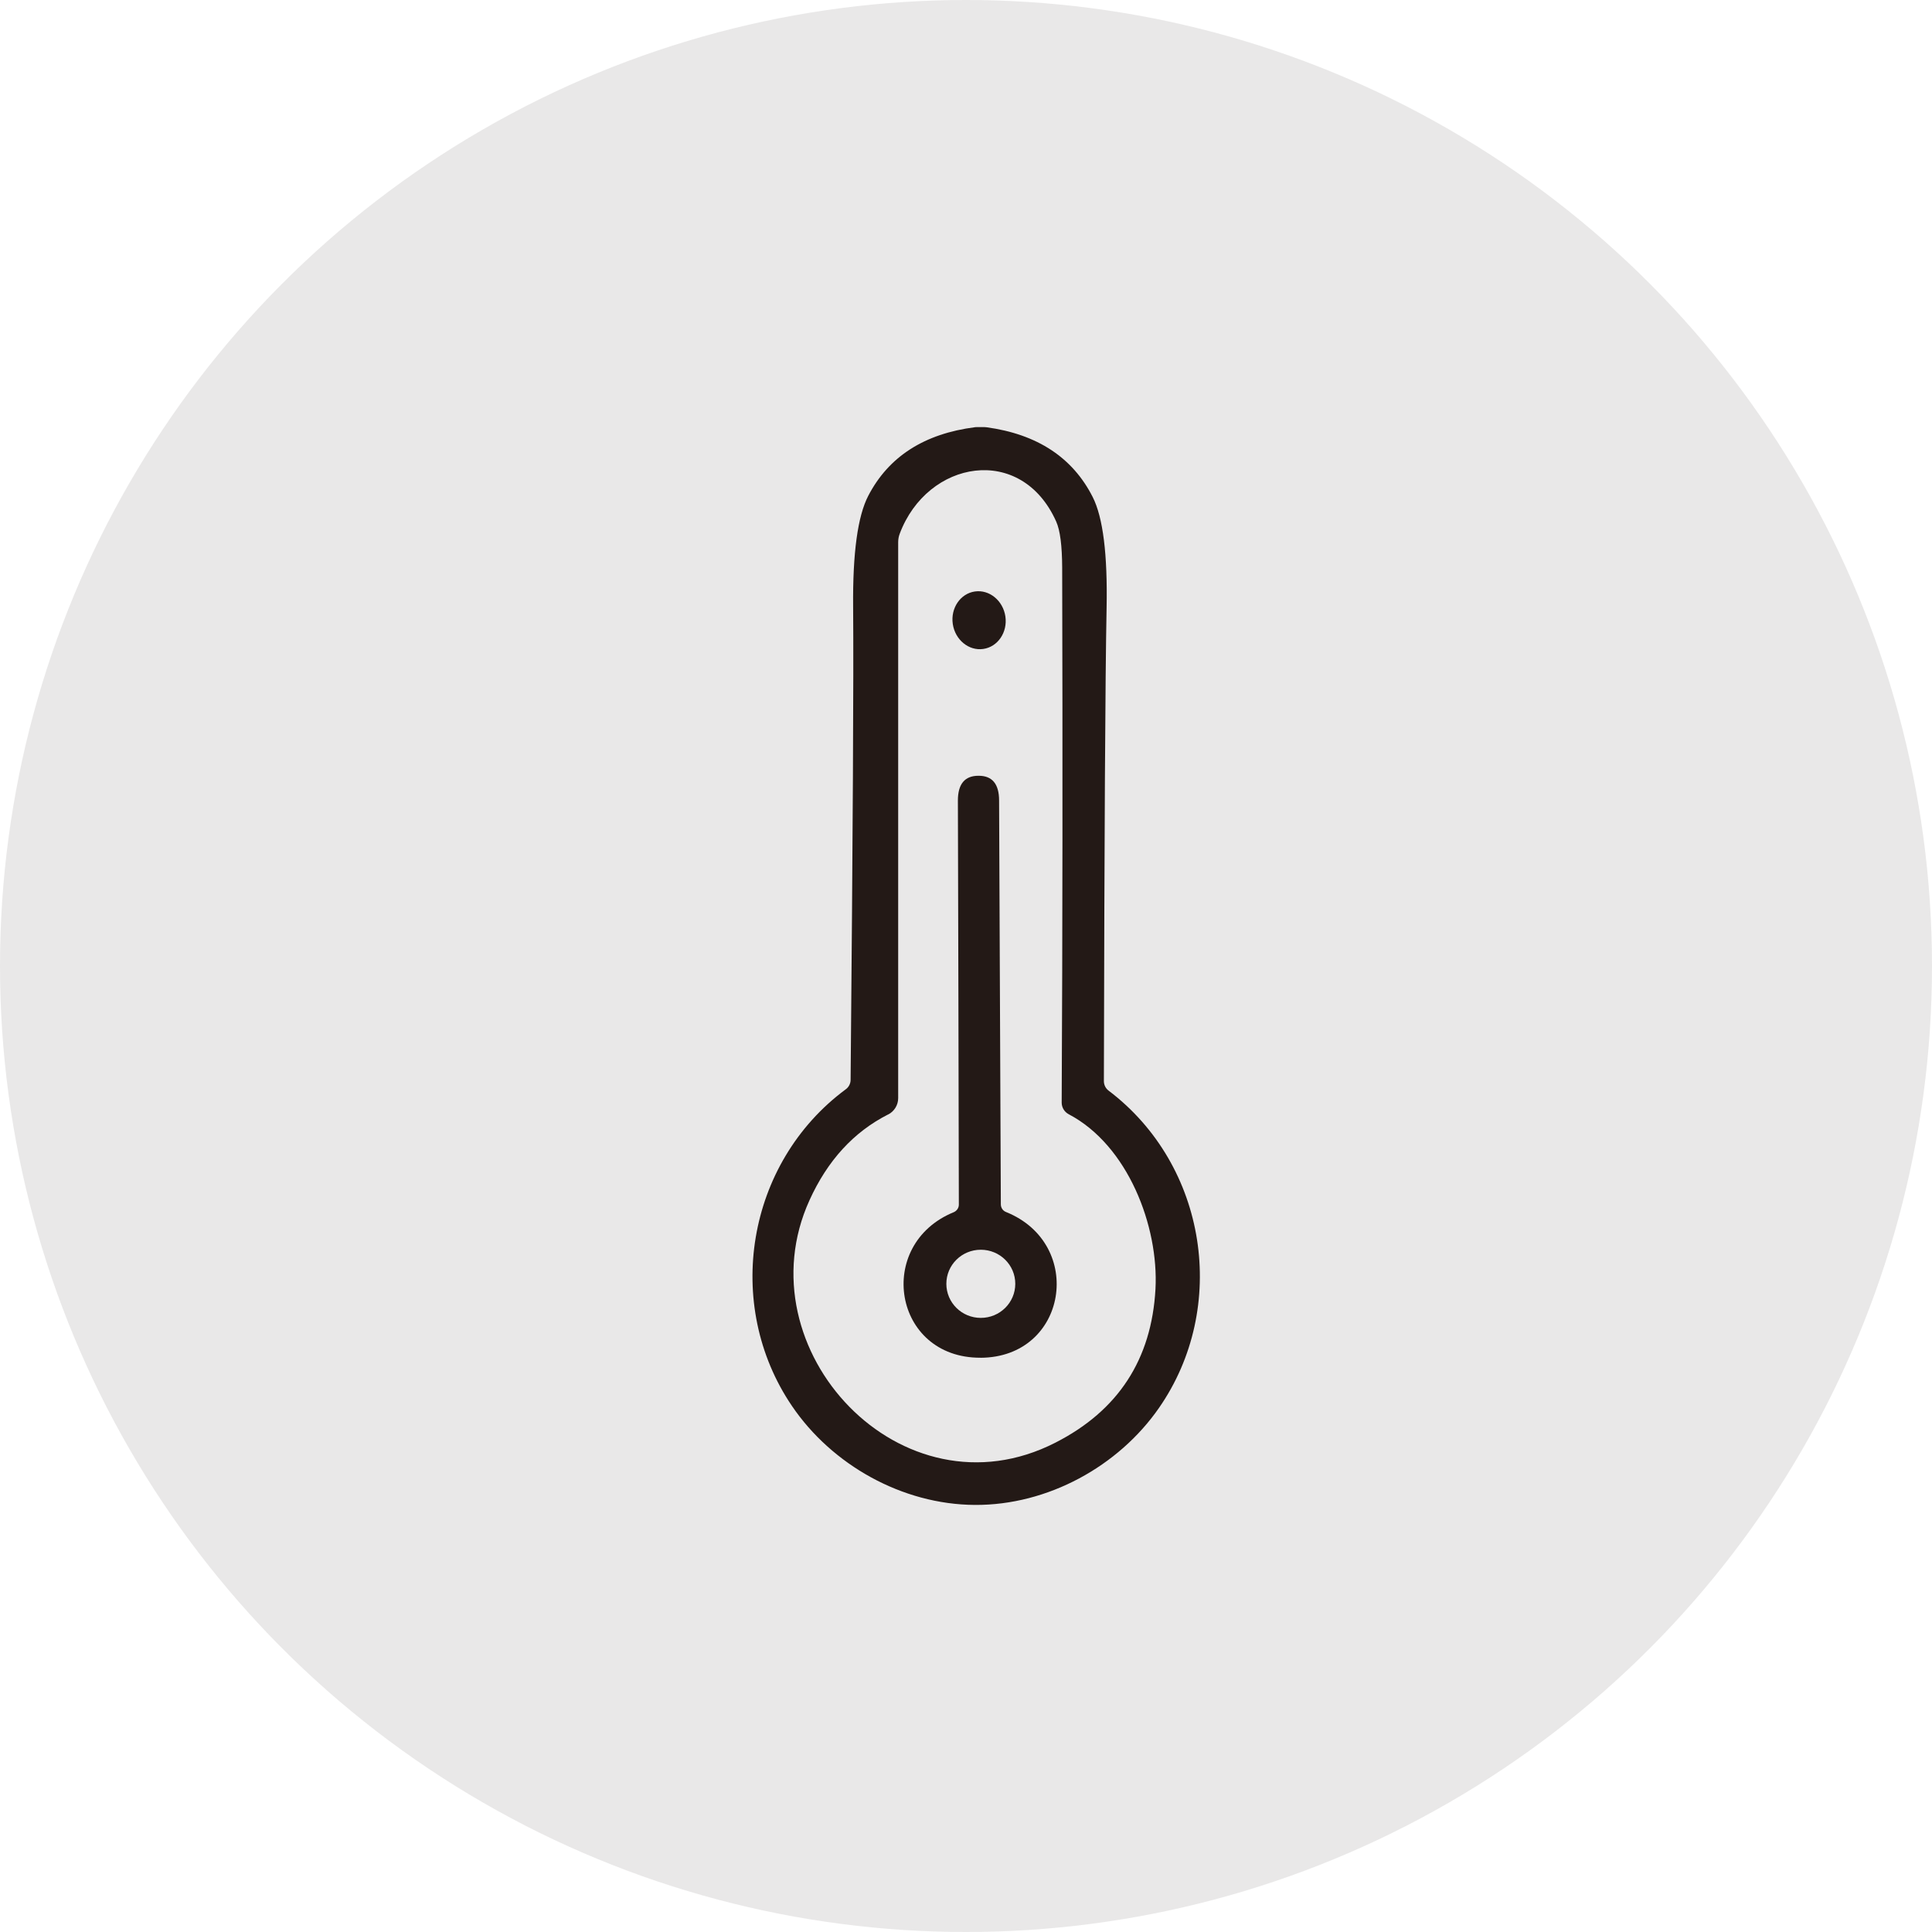 <svg width="95" height="95" viewBox="0 0 95 95" fill="none" xmlns="http://www.w3.org/2000/svg">
<circle cx="47.5" cy="47.5" r="47.5" fill="#231916" fill-opacity="0.1"/>
<g clip-path="url(#clip0_8047_2098)">
<path d="M41.586 53.564C36.698 57.182 35.557 64.152 38.943 69.136C40.903 72.025 44.356 73.981 47.941 74C51.521 74.019 54.996 72.1 56.986 69.235C60.428 64.287 59.363 57.303 54.518 53.633C54.366 53.521 54.28 53.347 54.28 53.161C54.305 41.051 54.347 33.296 54.413 29.902C54.465 27.268 54.239 25.446 53.73 24.44C52.746 22.497 51.004 21.35 48.508 21.009C48.47 21.003 48.381 21 48.229 21C48.077 21 47.991 21 47.955 21.005C45.455 21.323 43.697 22.448 42.694 24.38C42.174 25.382 41.926 27.197 41.95 29.838C41.978 33.232 41.936 40.984 41.826 53.097C41.826 53.28 41.736 53.457 41.586 53.564ZM43.668 54.805C43.972 54.651 44.165 54.337 44.165 53.999V26.659C44.165 26.519 44.19 26.378 44.24 26.247C45.6 22.615 50.222 21.804 51.936 25.648C52.13 26.083 52.224 26.837 52.229 27.908C52.254 37.031 52.249 45.802 52.205 54.218C52.205 54.456 52.338 54.677 52.551 54.789C55.464 56.319 56.982 60.298 56.817 63.383C56.626 66.842 54.989 69.361 51.896 70.938C44.352 74.795 36.462 66.361 39.805 59.016C40.69 57.065 41.978 55.66 43.664 54.803L43.668 54.805Z" fill="#231916"/>
<path d="M48.349 31.91C49.061 31.809 49.55 31.093 49.437 30.313C49.322 29.533 48.649 28.981 47.937 29.084C47.225 29.186 46.736 29.902 46.85 30.682C46.965 31.462 47.637 32.014 48.349 31.91Z" fill="#231916"/>
<path d="M48.209 66.764C52.494 66.75 53.367 61.166 49.469 59.597C49.312 59.537 49.213 59.387 49.213 59.218C49.18 52.239 49.152 45.619 49.127 39.362C49.127 38.547 48.787 38.14 48.11 38.146C47.438 38.146 47.101 38.553 47.101 39.367C47.12 45.625 47.134 52.244 47.148 59.223C47.153 59.392 47.049 59.541 46.897 59.606C43.01 61.197 43.917 66.776 48.209 66.762V66.764ZM48.228 61.452C49.166 61.452 49.923 62.201 49.923 63.127C49.923 64.054 49.166 64.803 48.228 64.803C47.291 64.803 46.534 64.054 46.534 63.127C46.534 62.201 47.291 61.452 48.228 61.452Z" fill="#231916"/>
</g>
<defs>
<clipPath id="clip0_8047_2098">
<rect width="22" height="53" fill="white" transform="translate(37 21)"/>
</clipPath>
</defs>
</svg>
